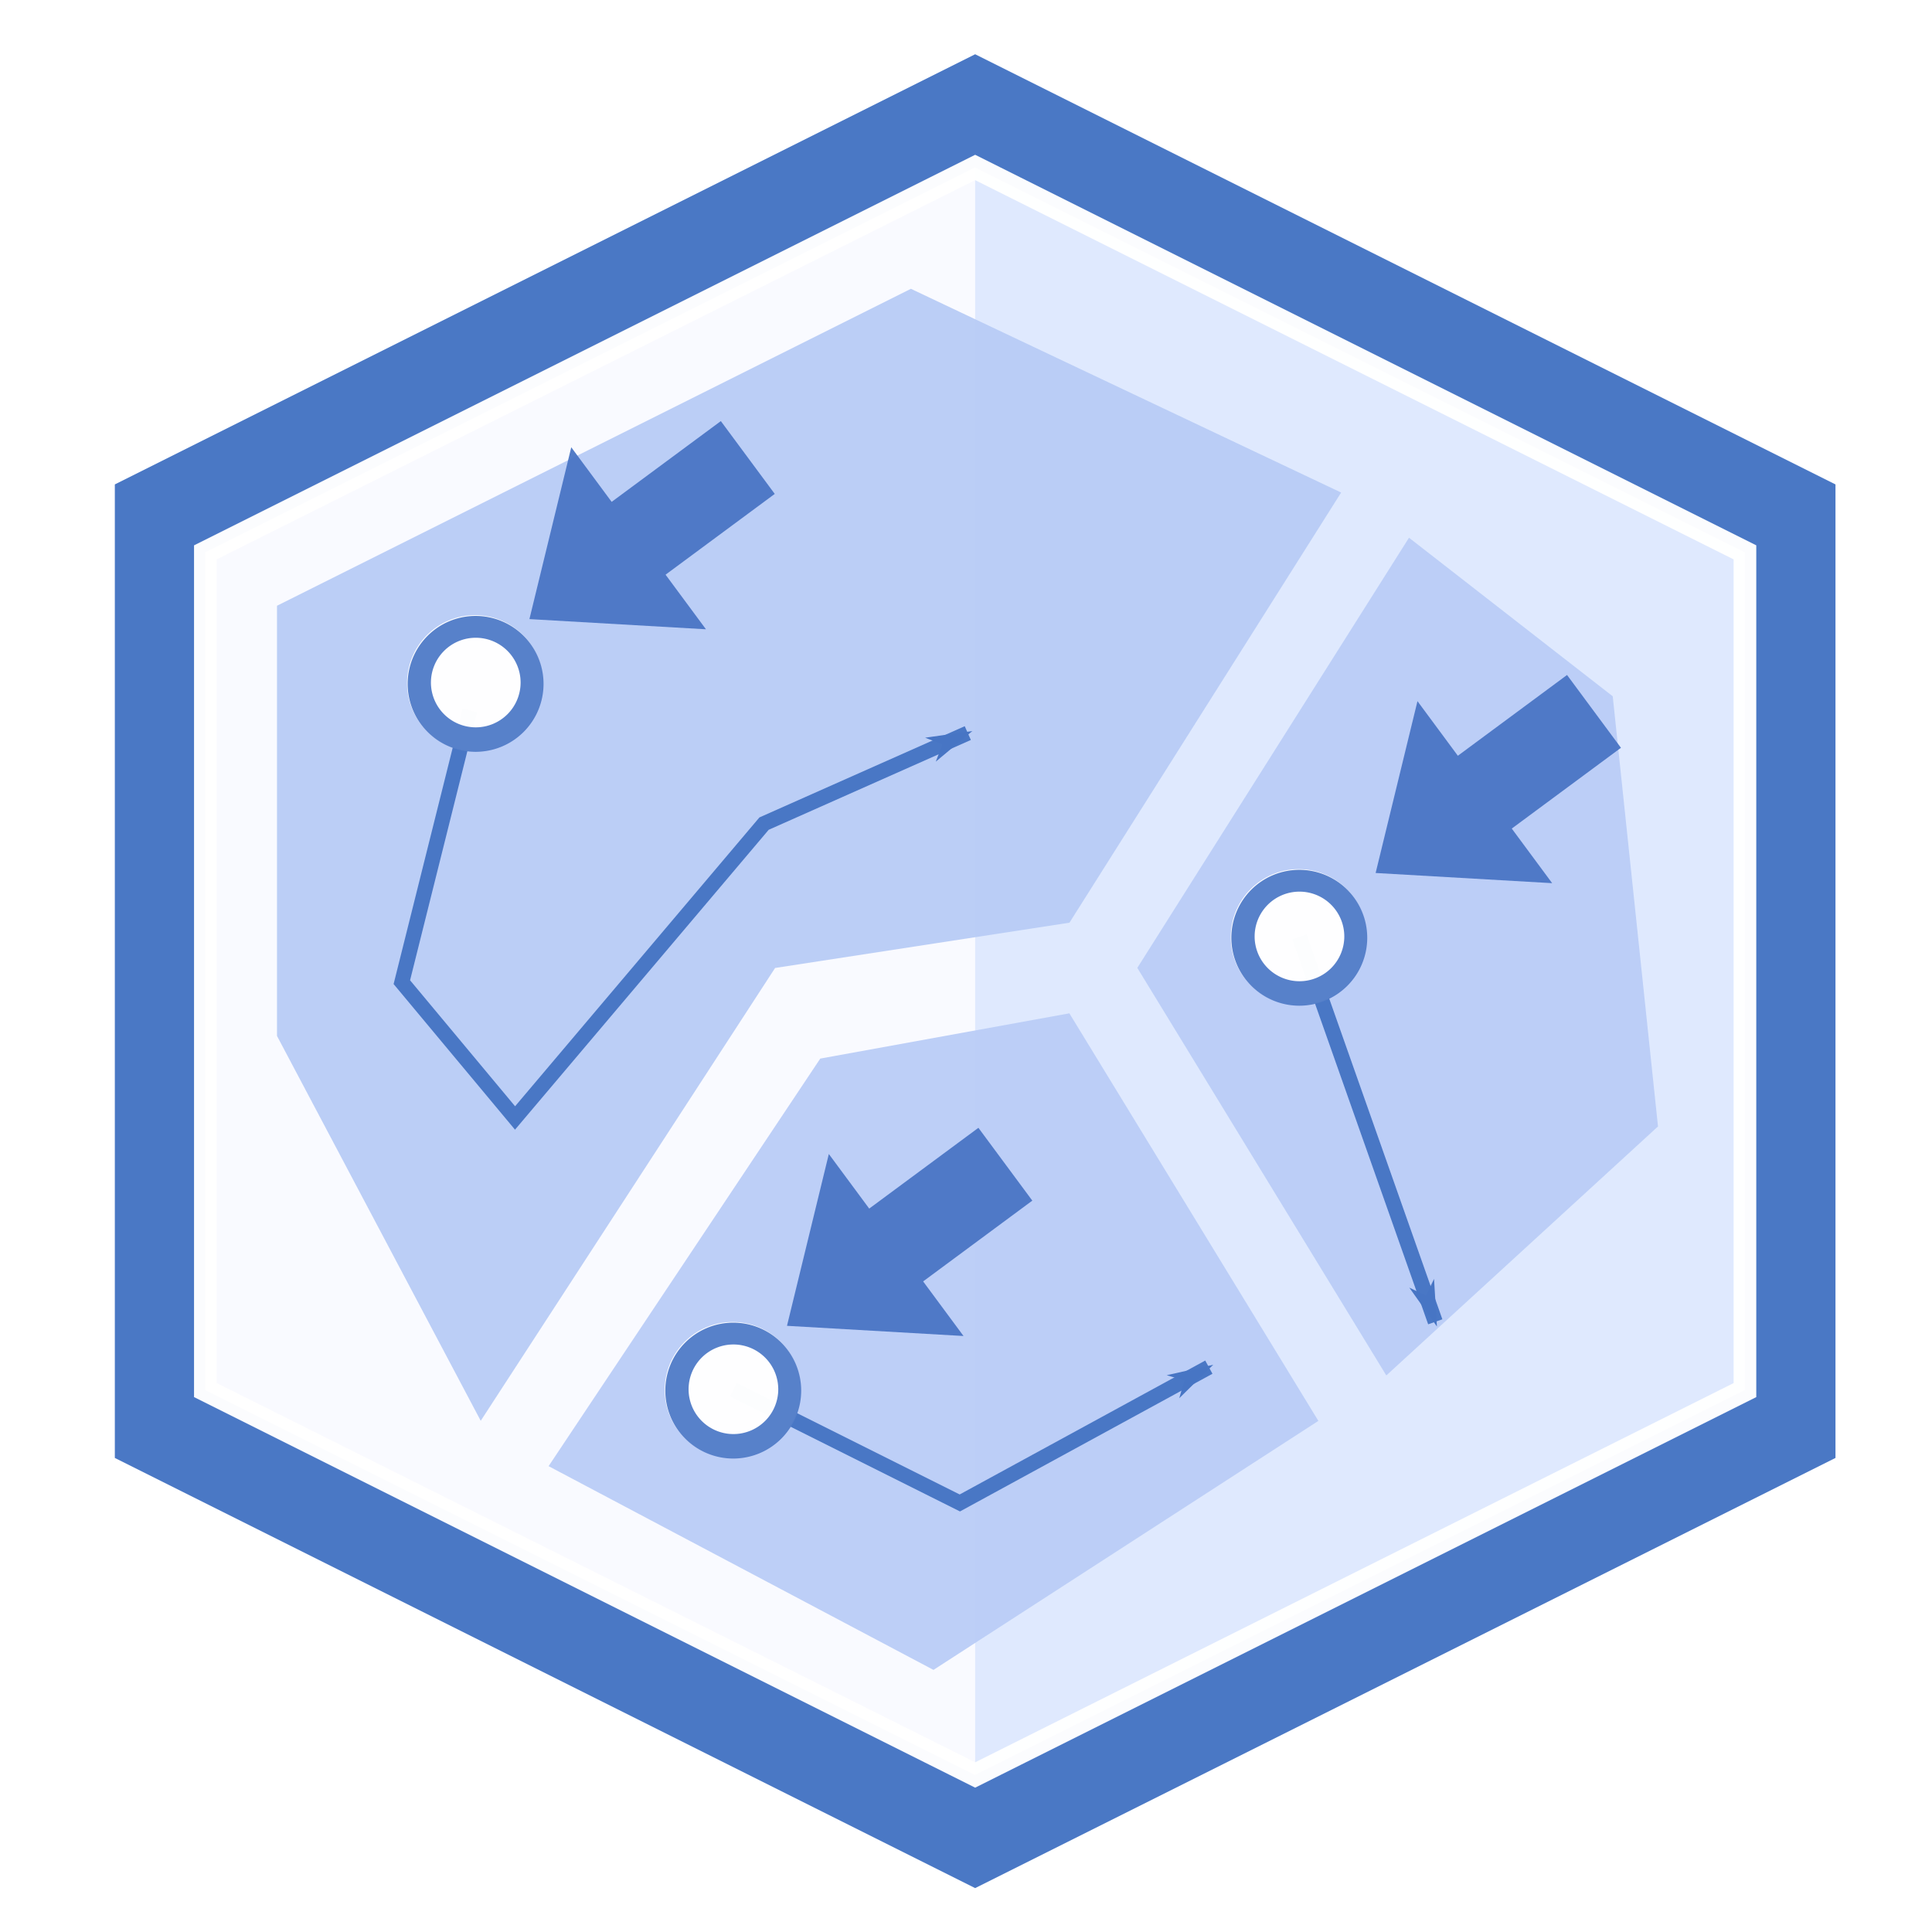 <?xml version="1.0" encoding="UTF-8" standalone="no"?>
<!-- Created with Inkscape (http://www.inkscape.org/) -->

<svg
   xmlns:dc="http://purl.org/dc/elements/1.1/"
   xmlns:cc="http://creativecommons.org/ns#"
   xmlns:rdf="http://www.w3.org/1999/02/22-rdf-syntax-ns#"
   xmlns:svg="http://www.w3.org/2000/svg"
   xmlns="http://www.w3.org/2000/svg"
   xmlns:sodipodi="http://sodipodi.sourceforge.net/DTD/sodipodi-0.dtd"
   xmlns:inkscape="http://www.inkscape.org/namespaces/inkscape"
   width="64pt"
   height="64pt"
   viewBox="0 0 22.578 22.578"
   version="1.1"
   id="svg8"
   inkscape:version="0.92.4 (5da689c313, 2019-01-14)"
   sodipodi:docname="dfs_repeat.svg">
  <defs
     id="defs2">
    <marker
       inkscape:isstock="true"
       style="overflow:visible"
       id="marker16637"
       refX="0"
       refY="0"
       orient="auto"
       inkscape:stockid="Arrow1Lend"
       inkscape:collect="always">
      <path
         inkscape:connector-curvature="0"
         transform="matrix(-0.8,0,0,-0.8,-10,0)"
         style="fill:#4372c3;fill-opacity:1;fill-rule:evenodd;stroke:#4372c3;stroke-width:1pt;stroke-opacity:1"
         d="M 0,0 5,-5 -12.5,0 5,5 Z"
         id="path16635" />
    </marker>
    <marker
       inkscape:stockid="Arrow1Lend"
       orient="auto"
       refY="0"
       refX="0"
       id="marker3473"
       style="overflow:visible"
       inkscape:isstock="true">
      <path
         inkscape:connector-curvature="0"
         id="path3471"
         d="M 0,0 5,-5 -12.5,0 5,5 Z"
         style="fill:#4372c3;fill-opacity:1;fill-rule:evenodd;stroke:#4372c3;stroke-width:1pt;stroke-opacity:1"
         transform="matrix(-0.8,0,0,-0.8,-10,0)" />
    </marker>
    <marker
       inkscape:stockid="Arrow1Lend"
       orient="auto"
       refY="0"
       refX="0"
       id="marker3205"
       style="overflow:visible"
       inkscape:isstock="true">
      <path
         inkscape:connector-curvature="0"
         id="path3203"
         d="M 0,0 5,-5 -12.5,0 5,5 Z"
         style="fill:#4372c3;fill-opacity:1;fill-rule:evenodd;stroke:#4372c3;stroke-width:1pt;stroke-opacity:1"
         transform="matrix(-0.8,0,0,-0.8,-10,0)" />
    </marker>
  </defs>
  <sodipodi:namedview
     id="base"
     pagecolor="#ffffff"
     bordercolor="#666666"
     borderopacity="1.0"
     inkscape:pageopacity="0.0"
     inkscape:pageshadow="2"
     inkscape:zoom="6.6788445"
     inkscape:cx="-15.34794"
     inkscape:cy="24.490661"
     inkscape:document-units="pt"
     inkscape:current-layer="layer1"
     showgrid="true"
     units="pt"
     inkscape:window-width="2170"
     inkscape:window-height="1138"
     inkscape:window-x="108"
     inkscape:window-y="103"
     inkscape:window-maximized="0">
    <inkscape:grid
       type="xygrid"
       id="grid4518" />
  </sodipodi:namedview>
  <g
     inkscape:label="Layer 1"
     inkscape:groupmode="layer"
     id="layer1"
     transform="translate(0,-274.422)"
     style="opacity:0.98">
    <path
       inkscape:connector-curvature="0"
       id="path1130-5-9-2-2-9-8-49-5-7-6-7-7"
       d="m 1.342,280.083 10.054,-5.027 10.054,5.027 v 11.377 l -10.054,5.027 -10.054,-5.027 z"
       style="opacity:0.98;fill:#4372c3;fill-opacity:1;stroke:none;stroke-width:0.265px;stroke-linecap:butt;stroke-linejoin:miter;stroke-opacity:1" />
    <path
       sodipodi:nodetypes="ccccccc"
       inkscape:connector-curvature="0"
       id="path1132-8-6-7-7-2-8-4-5-1-1-8-9"
       d="m 11.396,276.379 -8.996,4.498 v 9.79 l 8.996,4.498 8.996,-4.498 v -9.79 z"
       style="opacity:0.98;fill:#e1ebff;fill-opacity:1;stroke:none;stroke-width:0.265;stroke-linecap:butt;stroke-linejoin:miter;stroke-miterlimit:4;stroke-dasharray:none;stroke-opacity:1" />
    <path
       inkscape:connector-curvature="0"
       id="path1134-3-1-6-73-2-3-5-3-4-0-1-4"
       d="m 11.396,276.379 -8.996,4.498 v 9.79 l 8.996,4.498 z"
       style="opacity:0.98;fill:#fafaff;fill-opacity:1;stroke:none;stroke-width:0.265px;stroke-linecap:butt;stroke-linejoin:miter;stroke-opacity:1" />
    <path
       sodipodi:nodetypes="ccccccc"
       inkscape:connector-curvature="0"
       id="path1136-5-6-6-2-0-8-3-9-9-8-8-4"
       d="m 11.396,276.379 -8.996,4.498 v 9.79 l 8.996,4.498 8.996,-4.498 v -9.79 z"
       style="opacity:0.98;fill:none;fill-opacity:1;stroke:#ffffff;stroke-width:0.265;stroke-linecap:butt;stroke-linejoin:miter;stroke-miterlimit:4;stroke-dasharray:none;stroke-opacity:1" />
    <path
       style="opacity:0.98;fill:#b7cbf5;fill-opacity:0.98;stroke:none;stroke-width:0.265px;stroke-linecap:butt;stroke-linejoin:miter;stroke-opacity:1"
       d="m 10.645,277.797 -7.408,3.704 v 5.027 l 2.381,4.498 3.44,-5.292 3.44,-0.529 3.175,-5.027 z"
       id="path7201-9-8-9"
       inkscape:connector-curvature="0"
       sodipodi:nodetypes="cccccccc" />
    <path
       style="opacity:0.98;fill:#b9ccf6;fill-opacity:0.98;stroke:none;stroke-width:0.265px;stroke-linecap:butt;stroke-linejoin:miter;stroke-opacity:1"
       d="m 18.847,282.559 0.529,5.027 -3.175,2.91 -2.91,-4.763 3.175,-5.027"
       id="path12831-2"
       inkscape:connector-curvature="0"
       sodipodi:nodetypes="ccccc" />
    <path
       style="opacity:0.98;fill:#b9ccf6;fill-opacity:0.98;stroke:none;stroke-width:0.265px;stroke-linecap:butt;stroke-linejoin:miter;stroke-opacity:1"
       d="m 12.497,286.264 2.91,4.763 -4.498,2.91 -4.498,-2.381 3.175,-4.763"
       id="path12831-2-0"
       inkscape:connector-curvature="0"
       sodipodi:nodetypes="ccccc" />
    <path
       style="opacity:0.98;fill:#4572c3;fill-opacity:0.961;stroke:none;stroke-width:0.265px;stroke-linecap:butt;stroke-linejoin:miter;stroke-opacity:1"
       d="m 9.054,280.194 -0.63,-0.851 -1.276,0.944 -0.472,-0.638 -0.489,2.008 2.063,0.119 -0.472,-0.638 z"
       id="path4679-7-4-3"
       inkscape:connector-curvature="0" />
    <path
       style="opacity:0.98;fill:#4572c3;fill-opacity:0.961;stroke:none;stroke-width:0.265px;stroke-linecap:butt;stroke-linejoin:miter;stroke-opacity:1"
       d="m 12.064,288.453 -0.63,-0.851 -1.276,0.944 -0.472,-0.638 -0.489,2.008 2.063,0.119 -0.472,-0.638 z"
       id="path4679-7-4-3-3"
       inkscape:connector-curvature="0" />
    <path
       style="opacity:0.98;fill:#4572c3;fill-opacity:0.961;stroke:none;stroke-width:0.265px;stroke-linecap:butt;stroke-linejoin:miter;stroke-opacity:1"
       d="m 18.943,283.161 -0.63,-0.851 -1.276,0.944 -0.472,-0.638 -0.489,2.008 2.063,0.119 -0.472,-0.638 z"
       id="path4679-7-4-3-9"
       inkscape:connector-curvature="0" />
    <path
       style="opacity:0.98;fill:none;stroke:#4372c3;stroke-width:0.176;stroke-linecap:butt;stroke-linejoin:miter;stroke-miterlimit:4;stroke-dasharray:none;stroke-opacity:1;marker-end:url(#marker3205)"
       d="m 5.49,282.725 -0.794,3.175 1.323,1.587 2.91,-3.44 2.381,-1.058"
       id="path3185"
       inkscape:connector-curvature="0" />
    <path
       style="opacity:0.98;fill:none;stroke:#4372c3;stroke-width:0.176;stroke-linecap:butt;stroke-linejoin:miter;stroke-miterlimit:4;stroke-dasharray:none;stroke-opacity:1;marker-end:url(#marker3473)"
       d="m 15.186,285.371 1.587,4.498"
       id="path3187"
       inkscape:connector-curvature="0"
       sodipodi:nodetypes="cc" />
    <path
       style="opacity:0.98;fill:none;stroke:#4372c3;stroke-width:0.176;stroke-linecap:butt;stroke-linejoin:miter;stroke-miterlimit:4;stroke-dasharray:none;stroke-opacity:1;marker-end:url(#marker16637)"
       d="m 8.571,290.663 2.646,1.323 2.91,-1.587"
       id="path3189"
       inkscape:connector-curvature="0"
       sodipodi:nodetypes="ccc" />
    <circle
       style="opacity:1;fill:#ffffff;fill-opacity:0.981;fill-rule:nonzero;stroke:none;stroke-width:0.035;stroke-linecap:round;stroke-linejoin:round;stroke-miterlimit:4;stroke-dasharray:none;stroke-dashoffset:0;stroke-opacity:0.98;paint-order:fill markers stroke"
       id="path1441-2-2-4-1-2-9-2-2-0-8-0-9"
       cx="5.551"
       cy="282.405"
       r="0.794" />
    <path
       style="opacity:1;fill:#517cc8;fill-opacity:0.98;fill-rule:nonzero;stroke:none;stroke-width:0.035;stroke-linecap:round;stroke-linejoin:round;stroke-miterlimit:4;stroke-dasharray:none;stroke-dashoffset:0;stroke-opacity:0.98;paint-order:fill markers stroke"
       d="m 5.558,281.62 a 0.794,0.794 0 0 0 -0.794,0.794 0.794,0.794 0 0 0 0.794,0.794 0.794,0.794 0 0 0 0.794,-0.794 0.794,0.794 0 0 0 -0.794,-0.794 z m 0.002,0.255 a 0.524,0.524 0 0 1 0.524,0.524 0.524,0.524 0 0 1 -0.524,0.523 0.524,0.524 0 0 1 -0.524,-0.523 0.524,0.524 0 0 1 0.524,-0.524 z"
       id="circle4849-1-2-7-5-0-8-7-6-2-2"
       inkscape:connector-curvature="0" />
    <circle
       style="opacity:1;fill:#ffffff;fill-opacity:0.981;fill-rule:nonzero;stroke:none;stroke-width:0.035;stroke-linecap:round;stroke-linejoin:round;stroke-miterlimit:4;stroke-dasharray:none;stroke-dashoffset:0;stroke-opacity:0.98;paint-order:fill markers stroke"
       id="path1441-2-2-4-1-2-9-2-2-0-8-0-9-8"
       cx="8.562"
       cy="290.665"
       r="0.794" />
    <path
       style="opacity:1;fill:#517cc8;fill-opacity:0.98;fill-rule:nonzero;stroke:none;stroke-width:0.035;stroke-linecap:round;stroke-linejoin:round;stroke-miterlimit:4;stroke-dasharray:none;stroke-dashoffset:0;stroke-opacity:0.98;paint-order:fill markers stroke"
       d="m 8.569,289.879 a 0.794,0.794 0 0 0 -0.794,0.794 0.794,0.794 0 0 0 0.794,0.794 0.794,0.794 0 0 0 0.794,-0.794 0.794,0.794 0 0 0 -0.794,-0.794 z m 0.002,0.255 a 0.524,0.524 0 0 1 0.524,0.524 0.524,0.524 0 0 1 -0.524,0.523 0.524,0.524 0 0 1 -0.524,-0.523 0.524,0.524 0 0 1 0.524,-0.524 z"
       id="circle4849-1-2-7-5-0-8-7-6-2-2-2"
       inkscape:connector-curvature="0" />
    <circle
       style="opacity:1;fill:#ffffff;fill-opacity:0.981;fill-rule:nonzero;stroke:none;stroke-width:0.035;stroke-linecap:round;stroke-linejoin:round;stroke-miterlimit:4;stroke-dasharray:none;stroke-dashoffset:0;stroke-opacity:0.98;paint-order:fill markers stroke"
       id="path1441-2-2-4-1-2-9-2-2-0-8-0-9-9"
       cx="15.177"
       cy="285.373"
       r="0.794" />
    <path
       style="opacity:1;fill:#517cc8;fill-opacity:0.98;fill-rule:nonzero;stroke:none;stroke-width:0.035;stroke-linecap:round;stroke-linejoin:round;stroke-miterlimit:4;stroke-dasharray:none;stroke-dashoffset:0;stroke-opacity:0.98;paint-order:fill markers stroke"
       d="m 15.184,284.587 a 0.794,0.794 0 0 0 -0.794,0.794 0.794,0.794 0 0 0 0.794,0.794 0.794,0.794 0 0 0 0.794,-0.794 0.794,0.794 0 0 0 -0.794,-0.794 z m 0.002,0.255 a 0.524,0.524 0 0 1 0.524,0.524 0.524,0.524 0 0 1 -0.524,0.523 0.524,0.524 0 0 1 -0.524,-0.523 0.524,0.524 0 0 1 0.524,-0.524 z"
       id="circle4849-1-2-7-5-0-8-7-6-2-2-8"
       inkscape:connector-curvature="0" />
  </g>
</svg>
